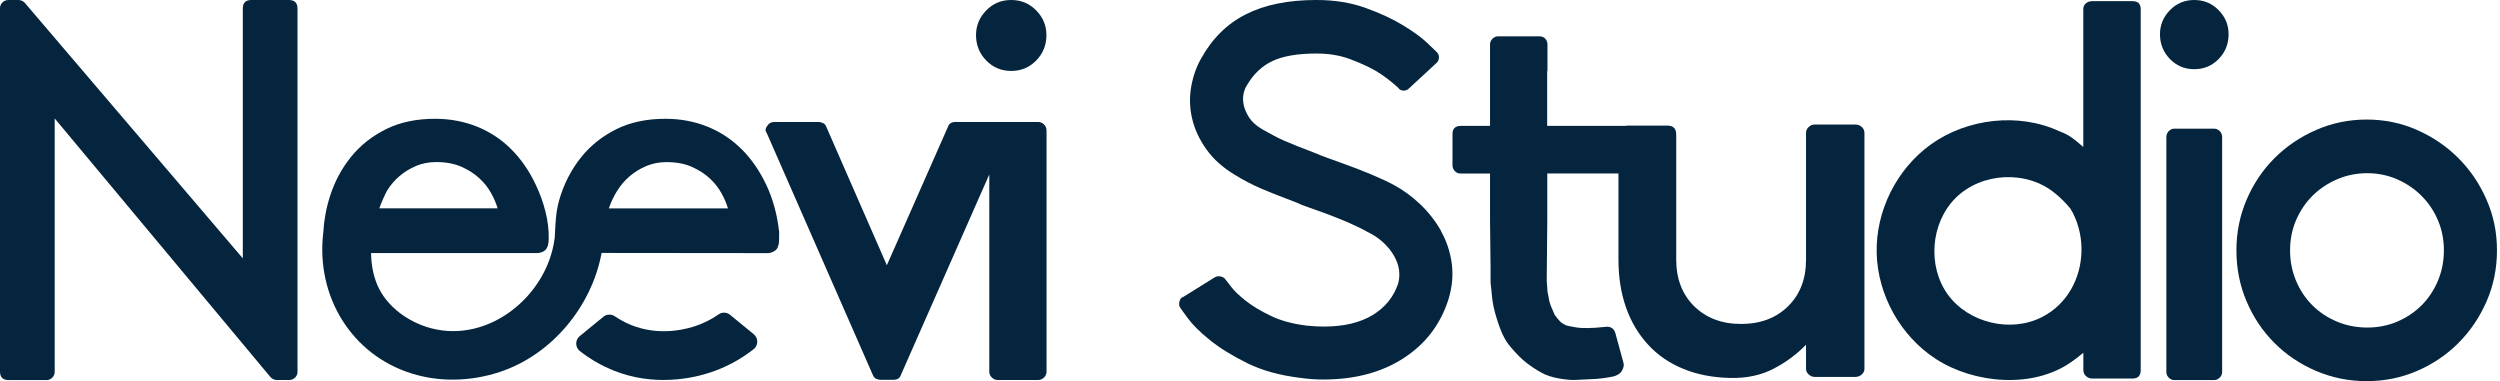 <svg width="387" height="59" viewBox="0 0 387 59" fill="none" xmlns="http://www.w3.org/2000/svg">
<g clip-path="url(#clip0_7_2406)">
<path d="M44.724 0H38.914C38.025 0 37.586 0.44 37.586 1.329V39.992L3.816 0.413C3.538 0.135 3.205 0 2.819 0H1.329C0.943 0 0.62 0.126 0.377 0.377C0.126 0.629 0 0.916 0 1.248V57.51C0 58.398 0.44 58.838 1.329 58.838H7.219C7.551 58.838 7.839 58.713 8.09 58.461C8.341 58.21 8.467 57.896 8.467 57.51V18.335L41.904 58.416C42.183 58.695 42.515 58.829 42.901 58.829H44.724C45.11 58.829 45.433 58.704 45.675 58.452C45.927 58.201 46.053 57.914 46.053 57.581V1.329C46.053 0.449 45.612 0 44.724 0Z" fill="#04253D"/>
<path d="M160.712 18.883H147.908C147.298 18.883 146.903 19.134 146.741 19.637L137.286 41.061L127.912 19.637C127.805 19.359 127.634 19.161 127.41 19.053C127.185 18.946 126.934 18.883 126.655 18.883H119.876C119.374 18.883 119.014 19.08 118.79 19.466C118.458 19.861 118.431 20.248 118.709 20.634L135.113 58.04C135.221 58.318 135.392 58.515 135.616 58.623C135.841 58.731 136.092 58.794 136.371 58.794H138.292C138.903 58.794 139.298 58.542 139.459 58.04L153.143 27V57.537C153.143 57.878 153.269 58.174 153.529 58.435C153.781 58.686 154.086 58.821 154.418 58.821H160.721C161.062 58.821 161.359 58.695 161.619 58.435C161.87 58.183 162.005 57.878 162.005 57.537V20.248C162.005 19.852 161.879 19.52 161.619 19.269C161.368 19.017 161.062 18.883 160.721 18.883H160.712Z" fill="#04253D"/>
<path d="M156.537 0C155.001 0 153.708 0.539 152.667 1.616C151.616 2.694 151.087 3.969 151.087 5.45C151.087 6.932 151.607 8.287 152.667 9.365C153.717 10.442 155.01 10.981 156.537 10.981C158.063 10.981 159.356 10.442 160.407 9.365C161.457 8.287 161.987 6.977 161.987 5.45C161.987 3.924 161.457 2.694 160.407 1.616C159.356 0.539 158.063 0 156.537 0Z" fill="#04253D"/>
<path d="M223.106 35.799C222.244 34.272 221.176 32.889 219.892 31.659C218.608 30.429 217.216 29.406 215.717 28.607C214.702 28.068 213.544 27.538 212.26 26.999C210.976 26.461 209.746 25.985 208.56 25.554C207.384 25.123 206.352 24.755 205.463 24.431C204.583 24.108 204.026 23.893 203.82 23.785C202.697 23.354 201.728 22.986 200.928 22.663C200.12 22.339 199.411 22.052 198.8 21.783C198.181 21.513 197.606 21.235 197.076 20.939C196.538 20.642 195.981 20.337 195.388 20.014C194.482 19.475 193.808 18.873 193.377 18.209C192.946 17.536 192.668 16.898 192.533 16.279C192.398 15.668 192.39 15.085 192.497 14.555C192.605 14.016 192.767 13.594 192.982 13.271C193.997 11.502 195.326 10.227 196.96 9.455C198.594 8.683 200.857 8.287 203.748 8.287H203.829C205.705 8.287 207.402 8.566 208.929 9.131C210.455 9.697 211.784 10.299 212.906 10.936C214.029 11.583 215.205 12.463 216.444 13.585C216.605 13.854 216.857 13.998 217.207 14.025C217.557 14.052 217.862 13.935 218.132 13.666L222.307 9.805C222.576 9.589 222.72 9.311 222.747 8.961C222.774 8.611 222.657 8.305 222.388 8.036C222.334 7.982 221.849 7.524 220.942 6.653C220.035 5.791 218.769 4.867 217.162 3.897C215.555 2.927 213.624 2.029 211.38 1.221C209.126 0.413 206.612 0 203.829 0H203.748C199.411 0 195.775 0.736 192.856 2.218C189.938 3.69 187.622 5.989 185.907 9.105C185.153 10.442 184.65 11.924 184.38 13.531C184.111 15.138 184.165 16.755 184.542 18.362C184.919 19.969 185.637 21.54 186.715 23.067C187.783 24.593 189.256 25.922 191.132 27.053C191.833 27.484 192.515 27.87 193.18 28.221C193.853 28.571 194.562 28.903 195.308 29.226C196.062 29.549 196.888 29.882 197.795 30.232C198.702 30.582 199.779 30.995 201.009 31.48L201.171 31.561C201.225 31.614 201.638 31.776 202.419 32.045C203.191 32.315 204.134 32.647 205.229 33.051C206.325 33.455 207.465 33.913 208.641 34.416C209.817 34.928 210.841 35.422 211.694 35.906C212.601 36.337 213.409 36.876 214.109 37.514C214.81 38.16 215.366 38.852 215.797 39.606C216.605 41.006 216.812 42.425 216.444 43.871C215.743 45.963 214.424 47.597 212.466 48.782C210.509 49.958 208.004 50.551 204.951 50.551C204.52 50.551 204.08 50.542 203.622 50.515C203.164 50.488 202.697 50.452 202.212 50.398C200.066 50.129 198.217 49.626 196.672 48.872C195.119 48.127 193.835 47.346 192.812 46.537C191.797 45.738 191.043 45.011 190.558 44.364C190.073 43.718 189.804 43.377 189.75 43.323C189.588 43.054 189.337 42.883 188.987 42.802C188.636 42.721 188.331 42.766 188.062 42.919L183.159 45.972C182.89 46.026 182.701 46.241 182.594 46.618C182.486 47.049 182.513 47.372 182.674 47.579C182.728 47.687 183.132 48.252 183.878 49.267C184.623 50.282 185.763 51.413 187.29 52.643C188.816 53.873 190.746 55.067 193.072 56.217C195.406 57.366 198.172 58.129 201.386 58.506C202.509 58.668 203.658 58.749 204.843 58.749C209.719 58.749 213.858 57.653 217.261 55.453C220.664 53.254 222.98 50.228 224.211 46.376C224.803 44.445 224.974 42.587 224.731 40.791C224.489 38.995 223.941 37.334 223.079 35.808L223.106 35.799Z" fill="#04253D"/>
<path d="M239.547 10.982V6.869C239.547 6.537 239.439 6.25 239.214 5.998C238.99 5.747 238.685 5.621 238.298 5.621H231.906C231.573 5.621 231.286 5.747 231.035 5.998C230.783 6.25 230.657 6.537 230.657 6.869V19.484H226.177C225.288 19.484 224.848 19.898 224.848 20.733V25.626C224.848 25.904 224.956 26.183 225.18 26.452C225.405 26.73 225.737 26.865 226.177 26.865H230.657V34.003L230.738 41.474V43.548C230.738 43.772 230.765 44.078 230.819 44.464C230.873 45.074 230.927 45.613 230.981 46.08C231.035 46.547 231.115 47.059 231.232 47.615C231.51 48.773 231.852 49.896 232.265 50.973C232.678 52.051 233.19 52.949 233.8 53.667C234.743 54.771 235.569 55.606 236.287 56.154C237.006 56.711 237.751 57.205 238.532 57.645C239.304 58.084 240.256 58.408 241.396 58.596C242.528 58.794 243.425 58.857 244.09 58.803C244.979 58.749 245.832 58.704 246.658 58.677C247.484 58.65 248.48 58.525 249.648 58.3C250.366 58.138 250.851 57.815 251.102 57.348C251.354 56.881 251.417 56.477 251.309 56.145L250.061 51.584C249.953 51.198 249.755 50.919 249.477 50.758C249.199 50.596 248.893 50.533 248.561 50.596C246.46 50.821 244.925 50.847 243.955 50.677C242.985 50.515 242.474 50.399 242.42 50.345C242.034 50.183 241.728 49.986 241.504 49.761C241.279 49.537 241.01 49.204 240.678 48.764C240.516 48.378 240.328 47.965 240.139 47.516C239.942 47.076 239.789 46.493 239.681 45.775C239.573 45.334 239.52 44.975 239.52 44.697C239.52 44.419 239.493 44.087 239.439 43.7V42.874L239.52 33.994V26.856H250.537V40.181C250.537 42.892 250.923 45.352 251.695 47.561C252.467 49.779 253.607 51.7 255.098 53.326C256.588 54.96 258.42 56.217 260.575 57.097C262.73 57.986 265.163 58.453 267.875 58.507C270.362 58.56 272.58 58.093 274.51 57.097C276.45 56.1 278.129 54.852 279.574 53.362V57.097C279.574 57.429 279.709 57.716 279.987 57.968C280.266 58.219 280.571 58.345 280.903 58.345H287.206C287.592 58.345 287.925 58.219 288.203 57.968C288.481 57.716 288.616 57.429 288.616 57.097V20.607C288.616 20.221 288.481 19.898 288.203 19.655C287.925 19.404 287.592 19.278 287.206 19.278H280.903C280.571 19.278 280.266 19.404 279.987 19.655C279.709 19.906 279.574 20.221 279.574 20.607V40.19C279.574 43.18 278.649 45.586 276.791 47.409C274.941 49.231 272.517 50.147 269.527 50.147C266.537 50.147 264.122 49.231 262.263 47.409C260.413 45.586 259.48 43.18 259.48 40.19V20.858C259.48 19.915 259.04 19.448 258.151 19.448H251.848C251.758 19.448 251.686 19.476 251.605 19.484H239.502V10.99" fill="#04253D"/>
<path d="M330.125 0.18H323.822C323.489 0.18 323.184 0.287 322.906 0.512C322.627 0.736 322.493 1.042 322.493 1.428V22.753C321.999 22.312 321.46 21.873 320.876 21.424C320.293 20.984 319.619 20.625 318.847 20.346C312.526 17.383 304.526 18.326 298.896 22.357C293.599 26.155 290.348 32.665 290.51 39.184C290.672 45.702 294.218 52.05 299.704 55.588C305.612 59.404 314.762 60.23 320.715 55.983C321.299 55.57 321.891 55.112 322.502 54.609V57.267C322.502 57.653 322.636 57.977 322.915 58.219C323.193 58.47 323.498 58.596 323.831 58.596H330.134C330.96 58.596 331.382 58.156 331.382 57.267V1.428C331.382 0.602 330.969 0.18 330.134 0.18H330.125ZM316.145 49.06C311.305 51.566 304.742 50.012 301.536 45.613C298.331 41.204 298.86 34.488 302.73 30.645C306.771 26.631 313.819 26.308 318.174 29.971C318.946 30.582 319.718 31.354 320.499 32.297C320.778 32.737 321.029 33.222 321.245 33.752C321.927 35.377 322.25 37.128 322.214 38.852C322.143 43.009 320.059 47.04 316.136 49.069L316.145 49.06Z" fill="#04253D"/>
<path d="M339.67 0C338.179 0 336.913 0.53 335.898 1.58C334.875 2.631 334.363 3.879 334.363 5.315C334.363 6.752 334.875 8.081 335.898 9.131C336.922 10.182 338.179 10.712 339.67 10.712C341.16 10.712 342.417 10.191 343.45 9.131C344.473 8.081 344.985 6.806 344.985 5.315C344.985 3.825 344.473 2.631 343.45 1.58C342.426 0.53 341.169 0 339.67 0Z" fill="#04253D"/>
<path d="M342.74 19.916H336.598C336.266 19.916 335.979 20.042 335.727 20.293C335.476 20.544 335.35 20.859 335.35 21.245V57.591C335.35 57.923 335.476 58.211 335.727 58.462C335.979 58.714 336.266 58.839 336.598 58.839H342.74C343.072 58.839 343.359 58.714 343.611 58.462C343.862 58.211 343.988 57.923 343.988 57.591V21.245C343.988 20.859 343.862 20.536 343.611 20.293C343.359 20.042 343.072 19.916 342.74 19.916Z" fill="#04253D"/>
<path d="M384.914 30.906C383.836 28.445 382.382 26.299 380.559 24.477C378.736 22.654 376.6 21.2 374.166 20.122C371.733 19.045 369.129 18.506 366.364 18.506C363.598 18.506 360.985 19.045 358.525 20.122C356.065 21.2 353.919 22.654 352.096 24.477C350.274 26.299 348.828 28.445 347.777 30.906C346.727 33.366 346.197 35.979 346.197 38.744C346.197 41.51 346.718 44.212 347.777 46.672C348.828 49.133 350.265 51.279 352.096 53.101C353.919 54.924 356.065 56.37 358.525 57.42C360.985 58.471 363.598 59.001 366.364 59.001C369.129 59.001 371.724 58.471 374.166 57.42C376.6 56.37 378.727 54.933 380.559 53.101C382.382 51.279 383.836 49.133 384.914 46.672C385.991 44.212 386.53 41.572 386.53 38.744C386.53 35.916 385.991 33.366 384.914 30.906ZM377.399 43.44C376.788 44.904 375.944 46.179 374.867 47.256C373.789 48.334 372.532 49.178 371.095 49.788C369.659 50.399 368.106 50.704 366.453 50.704C364.801 50.704 363.23 50.399 361.766 49.788C360.303 49.178 359.028 48.334 357.95 47.256C356.873 46.179 356.029 44.904 355.418 43.44C354.808 41.977 354.503 40.414 354.503 38.753C354.503 37.092 354.808 35.548 355.418 34.111C356.029 32.675 356.873 31.417 357.95 30.331C359.028 29.253 360.303 28.392 361.766 27.763C363.23 27.126 364.792 26.811 366.453 26.811C368.115 26.811 369.659 27.134 371.095 27.763C372.532 28.401 373.789 29.253 374.867 30.331C375.944 31.409 376.788 32.666 377.399 34.111C378.009 35.548 378.314 37.101 378.314 38.753C378.314 40.405 378.009 41.977 377.399 43.44Z" fill="#04253D"/>
<path d="M113.034 48.745C112.532 48.332 111.804 48.269 111.274 48.647C110.098 49.464 108.796 50.119 107.387 50.559C105.304 51.206 101.173 51.996 96.971 49.993C96.504 49.769 95.867 49.428 95.175 48.961C94.637 48.593 93.909 48.62 93.407 49.033L89.743 52.032C89.016 52.624 89.016 53.746 89.743 54.33C91.27 55.533 92.724 56.332 93.712 56.799C96.881 58.326 99.997 58.819 102.709 58.819C105.573 58.819 108.015 58.272 109.622 57.76C112.289 56.934 114.633 55.641 116.653 54.061C117.407 53.477 117.416 52.337 116.68 51.735L113.025 48.745H113.034Z" fill="#04253D"/>
<path d="M114.812 23.111C113.286 21.585 111.526 20.418 109.524 19.61C107.522 18.802 105.349 18.389 103.014 18.389C100.123 18.389 97.591 18.918 95.436 19.987C93.281 21.055 91.476 22.474 90.031 24.252C88.397 26.254 87.211 28.634 86.52 31.13C86.017 32.952 85.972 34.811 85.882 36.679C85.882 36.759 85.865 36.84 85.847 36.957C84.697 45.756 75.719 53.164 66.758 50.82C63.265 49.904 59.826 47.48 58.398 44.086C57.743 42.524 57.465 40.863 57.438 39.175H83.108C83.575 39.157 84.06 39.04 84.392 38.726C84.832 38.313 84.922 37.657 84.94 37.056C85.029 34.209 84.159 31.183 82.955 28.634C81.941 26.479 80.675 24.638 79.148 23.111C77.622 21.585 75.862 20.418 73.86 19.61C71.858 18.802 69.685 18.389 67.35 18.389C64.459 18.389 61.927 18.918 59.772 19.987C57.617 21.055 55.812 22.474 54.367 24.252C52.921 26.03 51.826 28.059 51.09 30.349C50.488 32.216 50.147 34.111 50.039 36.05C50.039 36.077 50.039 36.095 50.03 36.122C48.917 45.783 54.331 54.906 63.777 57.833C65.806 58.461 67.925 58.767 70.053 58.767C72.522 58.767 74.991 58.362 77.335 57.59C85.398 54.933 91.575 47.489 93.129 39.157L118.862 39.184C119.167 39.184 119.499 39.085 119.85 38.878C120.209 38.672 120.406 38.394 120.46 38.043C120.514 37.989 120.55 37.837 120.577 37.585C120.604 37.334 120.613 36.777 120.613 35.906C120.307 33.213 119.652 30.788 118.628 28.634C117.614 26.479 116.348 24.638 114.821 23.111H114.812ZM64.378 25.698C65.339 25.293 66.38 25.087 67.503 25.087C69.029 25.087 70.331 25.329 71.427 25.814C72.522 26.299 73.447 26.892 74.21 27.601C74.973 28.31 75.584 29.082 76.042 29.927C76.5 30.762 76.832 31.543 77.029 32.252H58.712C59.063 31.3 59.467 30.366 59.925 29.495C60.446 28.669 61.065 27.933 61.801 27.296C62.565 26.64 63.426 26.102 64.387 25.698H64.378ZM94.251 32.252C94.556 31.336 94.978 30.447 95.508 29.585C96.038 28.723 96.684 27.96 97.447 27.305C98.21 26.649 99.073 26.11 100.033 25.706C100.994 25.302 102.035 25.096 103.158 25.096C104.684 25.096 105.986 25.338 107.082 25.823C108.177 26.308 109.102 26.901 109.865 27.61C110.628 28.319 111.239 29.091 111.697 29.936C112.155 30.77 112.487 31.552 112.684 32.261H94.251V32.252Z" fill="#04253D"/>
</g>
<defs>
<clipPath id="clip0_7_2406">
<rect width="386.53" height="59" fill="white"/>
</clipPath>
</defs>
</svg>
